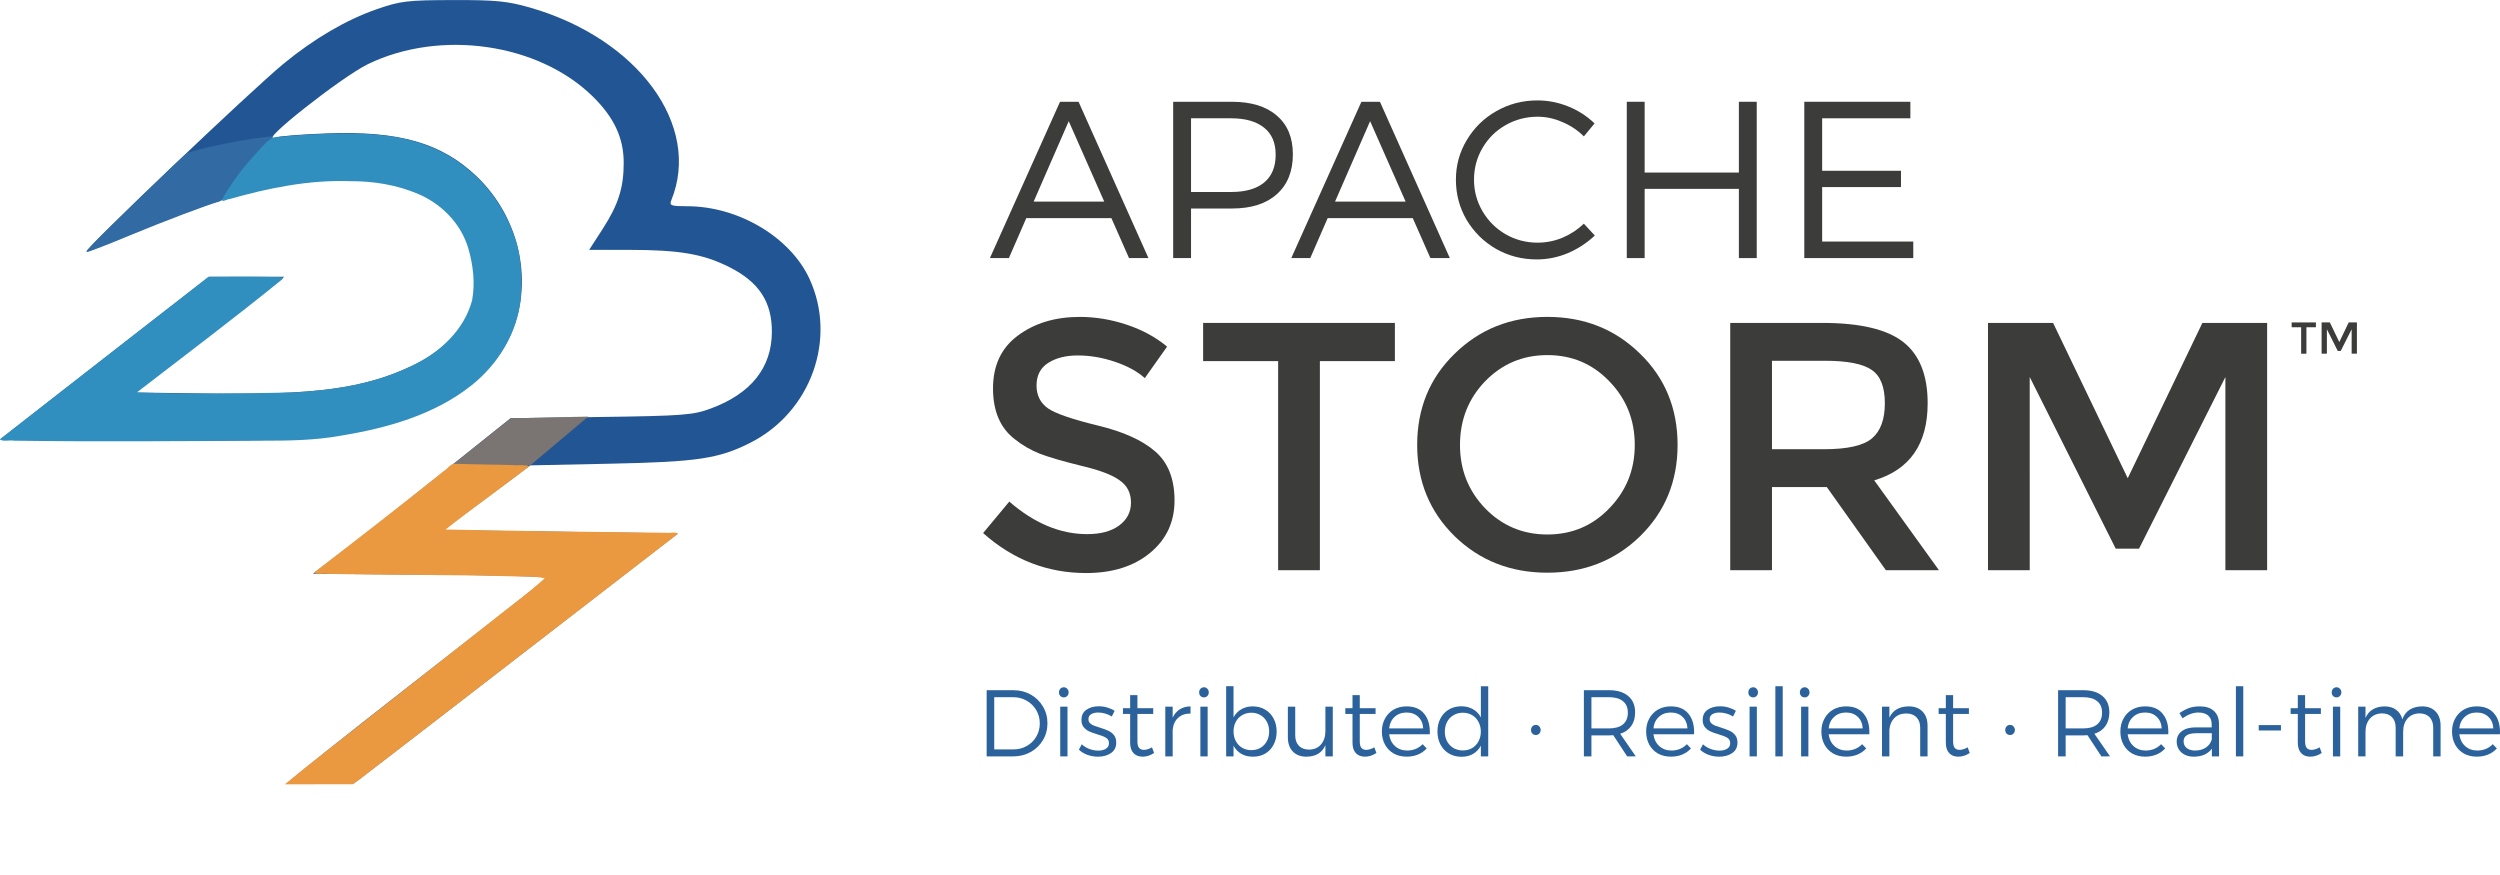 <?xml version="1.0" encoding="UTF-8" standalone="no"?>
<!-- Created with Inkscape (http://www.inkscape.org/) -->

<svg
   xmlns:dc="http://purl.org/dc/elements/1.1/"
   xmlns:cc="http://creativecommons.org/ns#"
   xmlns:rdf="http://www.w3.org/1999/02/22-rdf-syntax-ns#"
   xmlns:svg="http://www.w3.org/2000/svg"
   xmlns="http://www.w3.org/2000/svg"
   xmlns:sodipodi="http://sodipodi.sourceforge.net/DTD/sodipodi-0.dtd"
   xmlns:inkscape="http://www.inkscape.org/namespaces/inkscape"
   width="197.085mm"
   height="68.985mm"
   viewBox="0 0 197.085 68.985"
   version="1.1"
   id="svg8"
   inkscape:version="0.92.3 (2405546, 2018-03-11)"
   sodipodi:docname="storm.svg">
  <defs
     id="defs2" />
  <sodipodi:namedview
     id="base"
     pagecolor="#ffffff"
     bordercolor="#666666"
     borderopacity="1.0"
     inkscape:pageopacity="0.0"
     inkscape:pageshadow="2"
     inkscape:zoom="2.8"
     inkscape:cx="93.943495"
     inkscape:cy="42.361348"
     inkscape:document-units="mm"
     inkscape:current-layer="g1013"
     showgrid="true"
     inkscape:snap-global="false"
     fit-margin-top="0"
     fit-margin-left="0"
     fit-margin-right="0"
     fit-margin-bottom="0"
     inkscape:window-width="3726"
     inkscape:window-height="2049"
     inkscape:window-x="114"
     inkscape:window-y="55"
     inkscape:window-maximized="1">
    <inkscape:grid
       type="xygrid"
       id="grid1134" />
  </sodipodi:namedview>
  <g
     inkscape:label="Layer 1"
     inkscape:groupmode="layer"
     id="layer1"
     transform="translate(240.523,-165.653)">
    <g
       id="g950"
       transform="translate(45.887,-5.118)">
      <g
         aria-label="STORM"
         style="font-style:normal;font-variant:normal;font-weight:normal;font-stretch:normal;font-size:27.892px;line-height:125%;font-family:Montserrat;-inkscape-font-specification:Montserrat;letter-spacing:0px;word-spacing:0px;fill:#3c3c3b;fill-opacity:1;stroke:none;stroke-width:2.092px;stroke-linecap:butt;stroke-linejoin:miter;stroke-opacity:1"
         id="text999">
        <path
           d="m -201.433,198.793 q -1.423,0 -2.343,0.586 -0.92,0.586 -0.92,1.785 0,1.171 0.92,1.813 0.92,0.614 3.905,1.339 3.012,0.725 4.519,2.036 1.534,1.311 1.534,3.877 0,2.538 -1.925,4.128 -1.925,1.59 -5.048,1.59 -4.574,0 -8.117,-3.152 l 2.064,-2.482 q 2.957,2.566 6.136,2.566 1.59,0 2.51,-0.669 0.948,-0.697 0.948,-1.813 0,-1.144 -0.893,-1.757 -0.865,-0.642 -3.012,-1.144 -2.148,-0.53 -3.263,-0.948 -1.116,-0.446 -1.98,-1.144 -1.729,-1.311 -1.729,-4.016 0,-2.706 1.952,-4.156 1.98,-1.478 4.881,-1.478 1.869,0 3.71,0.614 1.841,0.614 3.18,1.729 l -1.757,2.482 q -0.865,-0.781 -2.343,-1.283 -1.478,-0.502 -2.929,-0.502 z"
           style="fill:#3c3c3b;fill-opacity:1;stroke-width:2.092px"
           id="path1091" />
        <path
           d="m -182.359,199.239 v 16.484 h -3.291 v -16.484 h -5.913 v -3.012 h 15.118 v 3.012 z"
           style="fill:#3c3c3b;fill-opacity:1;stroke-width:2.092px"
           id="path1093" />
        <path
           d="m -159.543,200.829 q -1.98,-2.064 -4.881,-2.064 -2.901,0 -4.909,2.064 -1.98,2.064 -1.98,5.021 0,2.929 1.98,4.993 2.008,2.064 4.909,2.064 2.901,0 4.881,-2.064 2.008,-2.064 2.008,-4.993 0,-2.957 -2.008,-5.021 z m 2.427,12.217 q -2.957,2.873 -7.308,2.873 -4.351,0 -7.308,-2.873 -2.957,-2.901 -2.957,-7.196 0,-4.323 2.957,-7.196 2.957,-2.901 7.308,-2.901 4.351,0 7.308,2.901 2.957,2.873 2.957,7.196 0,4.295 -2.957,7.196 z"
           style="fill:#3c3c3b;fill-opacity:1;stroke-width:2.092px"
           id="path1095" />
        <path
           d="m -134.445,202.559 q 0,4.825 -4.212,6.08 l 5.104,7.085 h -4.184 l -4.658,-6.555 h -4.323 v 6.555 h -3.291 V 196.227 h 7.252 q 4.463,0 6.387,1.506 1.925,1.506 1.925,4.825 z m -8.172,3.626 q 2.789,0 3.793,-0.865 1.004,-0.865 1.004,-2.761 0,-1.925 -1.032,-2.622 -1.032,-0.725 -3.682,-0.725 h -4.184 v 6.973 z"
           style="fill:#3c3c3b;fill-opacity:1;stroke-width:2.092px"
           id="path1097" />
        <path
           d="m -126.398,215.724 h -3.291 V 196.227 h 5.132 l 5.885,12.245 5.885,-12.245 h 5.104 v 19.497 h -3.291 v -15.229 l -6.806,13.528 h -1.841 l -6.778,-13.528 z"
           style="fill:#3c3c3b;fill-opacity:1;stroke-width:2.092px"
           id="path1099" />
      </g>
      <g
         aria-label="APACHE"
         style="font-style:normal;font-variant:normal;font-weight:normal;font-stretch:normal;font-size:17.604px;line-height:125%;font-family:Montserrat;-inkscape-font-specification:Montserrat;letter-spacing:0px;word-spacing:0px;fill:#3c3c3b;fill-opacity:1;stroke:none;stroke-width:1.32px;stroke-linecap:butt;stroke-linejoin:miter;stroke-opacity:1"
         id="text1003">
        <path
           d="m -197.405,191.117 -1.391,-3.151 h -6.707 l -1.373,3.151 h -1.496 l 5.528,-12.323 h 1.461 l 5.51,12.323 z m -7.517,-4.454 h 5.563 l -2.799,-6.338 z"
           style="font-style:normal;font-variant:normal;font-weight:300;font-stretch:normal;font-family:Montserrat;-inkscape-font-specification:'Montserrat Light';fill:#3c3c3b;fill-opacity:1;stroke-width:1.32px"
           id="path1102" />
        <path
           d="m -189.294,178.794 q 2.289,0 3.538,1.091 1.268,1.074 1.268,3.046 0,2.025 -1.268,3.151 -1.25,1.127 -3.538,1.127 h -3.222 v 3.908 h -1.408 v -12.323 z m -0.053,7.112 q 1.672,0 2.588,-0.739 0.915,-0.757 0.915,-2.201 0,-1.408 -0.915,-2.13 -0.915,-0.739 -2.588,-0.739 h -3.169 v 5.809 z"
           style="font-style:normal;font-variant:normal;font-weight:300;font-stretch:normal;font-family:Montserrat;-inkscape-font-specification:'Montserrat Light';fill:#3c3c3b;fill-opacity:1;stroke-width:1.32px"
           id="path1104" />
        <path
           d="m -173.646,191.117 -1.391,-3.151 h -6.707 l -1.373,3.151 h -1.496 l 5.528,-12.323 h 1.461 l 5.51,12.323 z m -7.517,-4.454 h 5.563 l -2.799,-6.338 z"
           style="font-style:normal;font-variant:normal;font-weight:300;font-stretch:normal;font-family:Montserrat;-inkscape-font-specification:'Montserrat Light';fill:#3c3c3b;fill-opacity:1;stroke-width:1.32px"
           id="path1106" />
        <path
           d="m -161.548,181.523 q -0.722,-0.722 -1.69,-1.127 -0.951,-0.423 -1.954,-0.423 -1.373,0 -2.535,0.669 -1.144,0.651 -1.813,1.796 -0.669,1.144 -0.669,2.5 0,1.338 0.669,2.482 0.669,1.144 1.813,1.813 1.162,0.669 2.535,0.669 1.003,0 1.954,-0.387 0.951,-0.405 1.69,-1.109 l 0.863,0.933 q -0.933,0.88 -2.13,1.391 -1.179,0.493 -2.447,0.493 -1.743,0 -3.204,-0.827 -1.461,-0.845 -2.324,-2.289 -0.845,-1.444 -0.845,-3.169 0,-1.708 0.863,-3.134 0.863,-1.444 2.324,-2.271 1.479,-0.845 3.239,-0.845 1.25,0 2.429,0.475 1.179,0.475 2.077,1.338 z"
           style="font-style:normal;font-variant:normal;font-weight:300;font-stretch:normal;font-family:Montserrat;-inkscape-font-specification:'Montserrat Light';fill:#3c3c3b;fill-opacity:1;stroke-width:1.32px"
           id="path1108" />
        <path
           d="m -158.164,178.794 h 1.408 v 5.581 h 7.429 v -5.581 h 1.408 v 12.323 h -1.408 v -5.457 h -7.429 v 5.457 h -1.408 z"
           style="font-style:normal;font-variant:normal;font-weight:300;font-stretch:normal;font-family:Montserrat;-inkscape-font-specification:'Montserrat Light';fill:#3c3c3b;fill-opacity:1;stroke-width:1.32px"
           id="path1110" />
        <path
           d="m -144.17,178.794 h 8.362 v 1.303 h -6.954 v 4.137 h 6.214 v 1.285 h -6.214 v 4.295 h 7.183 v 1.303 h -8.591 z"
           style="font-style:normal;font-variant:normal;font-weight:300;font-stretch:normal;font-family:Montserrat;-inkscape-font-specification:'Montserrat Light';fill:#3c3c3b;fill-opacity:1;stroke-width:1.32px"
           id="path1112" />
      </g>
    </g>
    <g
       id="g1013"
       transform="translate(-94.589,58.208)">
      <path
         sodipodi:nodetypes="csscccccccccccccsccssssccccccccsccsccscccsccssscsccccccsccscc"
         inkscape:connector-curvature="0"
         id="path960"
         d="m -168.892,174.086 c 0.049,-0.133 4.262,-3.497 9.364,-7.474 11.319,-8.825 10.701,-8.333 10.701,-8.524 0,-0.086 -4.121,-0.188 -9.158,-0.227 l -9.158,-0.07 2.742,-2.096 c 1.508,-1.153 5.013,-3.911 7.789,-6.129 l 5.047,-4.033 7.124,-0.099 c 6.519,-0.091 7.255,-0.148 8.673,-0.674 3.162,-1.174 4.79,-3.222 4.797,-6.036 0.006,-2.359 -1.008,-3.915 -3.313,-5.084 -2.086,-1.058 -3.938,-1.378 -7.988,-1.38 l -3.103,-0.002 1.054,-1.631 c 1.248,-1.93 1.673,-3.27 1.669,-5.248 -0.005,-1.945 -0.757,-3.556 -2.428,-5.201 -4.278,-4.211 -12.018,-5.33 -17.729,-2.563 -2.094,1.014 -8.816,6.329 -7.315,5.783 0.291,-0.106 2.137,-0.251 4.101,-0.322 5.655,-0.206 8.982,0.745 11.742,3.355 3.542,3.35 4.615,8.677 2.58,12.811 -2.119,4.304 -7.282,6.956 -15.247,7.831 -1.629,0.179 -6.914,0.261 -13.756,0.213 l -11.11,-0.078 3.57,-2.791 c 1.963,-1.535 5.671,-4.422 8.24,-6.416 l 4.671,-3.625 h 2.96 2.96 l -1.413,1.139 c -0.777,0.626 -3.423,2.68 -5.879,4.564 l -4.466,3.425 5.921,0.081 c 8.298,0.113 12.089,-0.398 15.807,-2.13 2.124,-0.99 3.595,-2.311 4.449,-3.997 0.569,-1.124 0.653,-1.593 0.569,-3.192 -0.259,-4.921 -3.808,-7.563 -10.16,-7.563 -4.786,0 -9.591,1.228 -16.915,4.322 -1.892,0.799 -3.474,1.419 -3.517,1.377 -0.174,-0.172 13.001,-12.725 15.557,-14.823 2.413,-1.98 4.936,-3.456 7.337,-4.29 1.871,-0.65 2.409,-0.715 6.023,-0.723 3.363,-0.008 4.29,0.083 6.07,0.595 8.518,2.451 13.537,9.305 11.128,15.196 -0.167,0.407 -0.017,0.463 1.246,0.463 4.047,0 8.147,2.438 9.661,5.745 2.17,4.74 0.093,10.484 -4.661,12.894 -2.49,1.262 -4.176,1.516 -11.009,1.657 l -6.35,0.132 -3.424,2.552 -3.424,2.552 9.244,0.132 9.244,0.132 -1.454,1.117 c -0.8,0.614 -5.521,4.262 -10.491,8.107 -4.97,3.845 -10.068,7.777 -11.328,8.739 l -2.292,1.749 h -2.518 c -1.412,0 -2.48,-0.106 -2.43,-0.242 z"
         style="fill:#225593;fill-opacity:1;stroke-width:0.265"
         transform="translate(45.887,-5.118)" />
      <path
         sodipodi:nodetypes="ccccc"
         inkscape:connector-curvature="0"
         id="path960-3"
         d="m -151.575,145.541 6.127,-0.137 -4.57,3.843 -6.124,-0.054 z"
         style="fill:#7a7572;fill-opacity:1;stroke-width:0.265"
         transform="translate(45.887,-5.118)" />
      <path
         sodipodi:nodetypes="ccccccccccccccccccc"
         inkscape:connector-curvature="0"
         id="path995"
         d="m -110.018,144.011 c -0.411,-0.059 -0.607,0.407 -0.93,0.573 -3.373,2.703 -6.787,5.355 -10.217,7.986 0.17,0.224 0.77,0.048 1.1,0.119 4.817,0.099 9.635,0.053 14.452,0.187 0.867,0.053 1.786,-0.028 2.622,0.158 -1.358,1.231 -2.861,2.306 -4.289,3.459 l -14.55,11.441 -1.651,1.343 5.355,-0.006 c 0.164,-0.118 0.389,-0.288 0.56,-0.383 l 0.213,-0.178 c 0,0 18.569,-14.311 24.852,-19.174 -0.124,-0.215 -0.655,-0.037 -0.942,-0.092 -5.789,-0.057 -11.578,-0.138 -17.365,-0.256 2.166,-1.72 4.449,-3.311 6.624,-5.006 -0.429,-0.129 -0.98,-0.034 -1.455,-0.079 -1.46,-0.025 -2.92,-0.06 -4.379,-0.091 z"
         style="opacity:1;fill:#ea9941;fill-opacity:1;stroke:none;stroke-width:0.04;stroke-linecap:round;stroke-linejoin:bevel;stroke-miterlimit:4;stroke-dasharray:none;stroke-opacity:1" />
      <path
         inkscape:connector-curvature="0"
         id="path974"
         d="m -138.821,126.916 c 0.494,-0.57 7.232,-7.11 7.567,-7.345 0.406,-0.284 4,-1.059 5.936,-1.279 0.349,-0.04 0.713,-0.085 0.809,-0.101 0.139,-0.022 0.01,0.133 -0.624,0.753 -1.22,1.193 -2.138,2.348 -2.968,3.732 -0.278,0.464 -0.41,0.623 -0.546,0.657 -0.752,0.189 -4.552,1.628 -7.061,2.674 -1.668,0.696 -3.234,1.302 -3.362,1.302 -0.051,0 0.061,-0.177 0.249,-0.394 z"
         style="opacity:1;fill:#326ba3;fill-opacity:1;stroke:none;stroke-width:0.04;stroke-linecap:round;stroke-linejoin:bevel;stroke-miterlimit:4;stroke-dasharray:none;stroke-opacity:1" />
      <path
         inkscape:connector-curvature="0"
         id="path978"
         d="m -118.84,117.97 c -1.882,0.007 -3.776,0.104 -5.638,0.33 -0.689,0.491 -1.202,1.198 -1.784,1.807 -0.835,0.956 -1.57,2.007 -2.202,3.103 0.102,0.186 0.424,-0.071 0.604,-0.065 3.109,-0.886 6.317,-1.538 9.563,-1.416 1.823,-0.011 3.674,0.298 5.348,1.014 1.839,0.789 3.363,2.341 3.933,4.281 0.382,1.311 0.55,2.733 0.302,4.085 -0.619,2.352 -2.551,4.137 -4.706,5.148 -2.91,1.442 -6.184,1.956 -9.401,2.129 -4.109,0.078 -8.222,0.14 -12.331,10e-4 3.827,-2.955 7.696,-5.859 11.448,-8.909 0.234,-0.209 -0.217,-0.189 -0.345,-0.189 -1.818,-0.041 -3.642,-0.035 -5.458,-0.017 -5.476,4.265 -10.958,8.522 -16.427,12.796 0.171,0.224 0.77,0.047 1.1,0.118 6.548,0.092 13.098,0.035 19.647,5.2e-4 2.025,0.003 4.058,-0.029 6.058,-0.384 3.669,-0.599 7.426,-1.636 10.382,-3.992 2.082,-1.66 3.589,-4.123 3.864,-6.794 0.103,-1.744 0.075,-3.546 -0.592,-5.188 -0.677,-1.818 -1.772,-3.481 -3.245,-4.752 -1.884,-1.744 -4.389,-2.668 -6.913,-2.949 -1.062,-0.14 -2.136,-0.159 -3.206,-0.156 z"
         style="opacity:1;fill:#318fbf;fill-opacity:1;stroke:none;stroke-width:0.04;stroke-linecap:round;stroke-linejoin:bevel;stroke-miterlimit:4;stroke-dasharray:none;stroke-opacity:1" />
    </g>
    <g
       aria-label="Distributed · Resilient · Real-time"
       style="font-style:normal;font-variant:normal;font-weight:normal;font-stretch:normal;font-size:7.454px;line-height:125%;font-family:Montserrat;-inkscape-font-specification:Montserrat;letter-spacing:0px;word-spacing:0px;fill:#2b629c;fill-opacity:1;stroke:none;stroke-width:0.559px;stroke-linecap:butt;stroke-linejoin:miter;stroke-opacity:1"
       id="text1017">
      <path
         d="m -160.632,220.065 q 0.753,0 1.364,0.343 0.611,0.343 0.962,0.939 0.358,0.596 0.358,1.327 0,0.73 -0.358,1.327 -0.35,0.596 -0.969,0.939 -0.619,0.343 -1.379,0.343 h -2.087 v -5.218 z m 0.007,4.666 q 0.574,0 1.044,-0.268 0.477,-0.268 0.753,-0.738 0.276,-0.47 0.276,-1.044 0,-0.581 -0.283,-1.051 -0.276,-0.47 -0.753,-0.738 -0.477,-0.276 -1.058,-0.276 h -1.498 v 4.114 z"
         style="font-style:normal;font-variant:normal;font-weight:300;font-stretch:normal;font-family:Montserrat;-inkscape-font-specification:'Montserrat Light';fill:#2b629c;fill-opacity:1;stroke-width:0.559px"
         id="path1023" />
      <path
         d="m -156.942,221.362 h 0.574 v 3.921 h -0.574 z m 0.283,-1.528 q 0.164,0 0.268,0.119 0.112,0.112 0.112,0.283 0,0.171 -0.112,0.283 -0.104,0.112 -0.268,0.112 -0.164,0 -0.276,-0.112 -0.104,-0.112 -0.104,-0.283 0,-0.171 0.104,-0.283 0.112,-0.119 0.276,-0.119 z"
         style="font-style:normal;font-variant:normal;font-weight:300;font-stretch:normal;font-family:Montserrat;-inkscape-font-specification:'Montserrat Light';fill:#2b629c;fill-opacity:1;stroke-width:0.559px"
         id="path1025" />
      <path
         d="m -152.876,222.137 q -0.231,-0.149 -0.514,-0.231 -0.283,-0.082 -0.552,-0.082 -0.35,0 -0.566,0.134 -0.209,0.127 -0.209,0.395 0,0.186 0.119,0.306 0.119,0.119 0.298,0.194 0.179,0.067 0.492,0.164 0.41,0.127 0.663,0.246 0.261,0.119 0.44,0.343 0.179,0.224 0.179,0.589 0,0.544 -0.417,0.827 -0.41,0.283 -1.021,0.283 -0.425,0 -0.827,-0.142 -0.403,-0.149 -0.678,-0.41 l 0.224,-0.425 q 0.246,0.231 0.596,0.365 0.358,0.134 0.708,0.134 0.373,0 0.604,-0.149 0.239,-0.149 0.239,-0.44 0,-0.283 -0.231,-0.425 -0.231,-0.142 -0.701,-0.276 -0.395,-0.119 -0.641,-0.231 -0.246,-0.119 -0.425,-0.335 -0.171,-0.216 -0.171,-0.566 0,-0.529 0.388,-0.798 0.388,-0.276 0.976,-0.276 0.343,0 0.671,0.097 0.328,0.097 0.581,0.261 z"
         style="font-style:normal;font-variant:normal;font-weight:300;font-stretch:normal;font-family:Montserrat;-inkscape-font-specification:'Montserrat Light';fill:#2b629c;fill-opacity:1;stroke-width:0.559px"
         id="path1027" />
      <path
         d="m -149.543,225.014 q -0.44,0.291 -0.902,0.291 -0.447,0 -0.716,-0.276 -0.268,-0.283 -0.268,-0.835 v -2.258 h -0.566 v -0.455 h 0.566 v -1.029 h 0.574 v 1.029 h 1.245 v 0.455 h -1.245 v 2.162 q 0,0.35 0.127,0.514 0.134,0.157 0.395,0.157 0.306,-0.015 0.626,-0.201 z"
         style="font-style:normal;font-variant:normal;font-weight:300;font-stretch:normal;font-family:Montserrat;-inkscape-font-specification:'Montserrat Light';fill:#2b629c;fill-opacity:1;stroke-width:0.559px"
         id="path1029" />
      <path
         d="m -148.077,222.234 q 0.194,-0.432 0.552,-0.656 0.358,-0.231 0.857,-0.239 v 0.566 q -0.611,-0.007 -0.984,0.343 -0.373,0.343 -0.425,0.947 v 2.087 h -0.581 v -3.921 h 0.581 z"
         style="font-style:normal;font-variant:normal;font-weight:300;font-stretch:normal;font-family:Montserrat;-inkscape-font-specification:'Montserrat Light';fill:#2b629c;fill-opacity:1;stroke-width:0.559px"
         id="path1031" />
      <path
         d="m -145.893,221.362 h 0.574 v 3.921 h -0.574 z m 0.283,-1.528 q 0.164,0 0.268,0.119 0.112,0.112 0.112,0.283 0,0.171 -0.112,0.283 -0.104,0.112 -0.268,0.112 -0.164,0 -0.276,-0.112 -0.104,-0.112 -0.104,-0.283 0,-0.171 0.104,-0.283 0.112,-0.119 0.276,-0.119 z"
         style="font-style:normal;font-variant:normal;font-weight:300;font-stretch:normal;font-family:Montserrat;-inkscape-font-specification:'Montserrat Light';fill:#2b629c;fill-opacity:1;stroke-width:0.559px"
         id="path1033" />
      <path
         d="m -141.766,221.339 q 0.552,0 0.976,0.253 0.432,0.253 0.671,0.708 0.239,0.447 0.239,1.029 0,0.574 -0.239,1.029 -0.231,0.447 -0.656,0.701 -0.425,0.246 -0.976,0.246 -0.522,0 -0.917,-0.224 -0.388,-0.231 -0.611,-0.641 v 0.842 h -0.581 v -5.531 h 0.581 v 2.452 q 0.224,-0.41 0.611,-0.634 0.395,-0.231 0.902,-0.231 z m -0.104,3.451 q 0.403,0 0.723,-0.186 0.321,-0.194 0.499,-0.529 0.179,-0.335 0.179,-0.76 0,-0.417 -0.179,-0.753 -0.179,-0.343 -0.499,-0.529 -0.321,-0.194 -0.723,-0.194 -0.41,0 -0.73,0.194 -0.321,0.186 -0.499,0.522 -0.179,0.335 -0.179,0.76 0,0.425 0.179,0.76 0.179,0.335 0.499,0.529 0.321,0.186 0.73,0.186 z"
         style="font-style:normal;font-variant:normal;font-weight:300;font-stretch:normal;font-family:Montserrat;-inkscape-font-specification:'Montserrat Light';fill:#2b629c;fill-opacity:1;stroke-width:0.559px"
         id="path1035" />
      <path
         d="m -135.455,221.362 v 3.921 h -0.581 v -0.887 q -0.38,0.894 -1.491,0.909 -0.686,0 -1.081,-0.41 -0.388,-0.41 -0.388,-1.118 v -2.415 h 0.581 v 2.266 q 0,0.522 0.291,0.82 0.291,0.298 0.798,0.298 0.604,-0.007 0.947,-0.41 0.343,-0.403 0.343,-1.051 v -1.923 z"
         style="font-style:normal;font-variant:normal;font-weight:300;font-stretch:normal;font-family:Montserrat;-inkscape-font-specification:'Montserrat Light';fill:#2b629c;fill-opacity:1;stroke-width:0.559px"
         id="path1037" />
      <path
         d="m -132.015,225.014 q -0.44,0.291 -0.902,0.291 -0.447,0 -0.716,-0.276 -0.268,-0.283 -0.268,-0.835 v -2.258 h -0.566 v -0.455 h 0.566 v -1.029 h 0.574 v 1.029 h 1.245 v 0.455 h -1.245 v 2.162 q 0,0.35 0.127,0.514 0.134,0.157 0.395,0.157 0.306,-0.015 0.626,-0.201 z"
         style="font-style:normal;font-variant:normal;font-weight:300;font-stretch:normal;font-family:Montserrat;-inkscape-font-specification:'Montserrat Light';fill:#2b629c;fill-opacity:1;stroke-width:0.559px"
         id="path1039" />
      <path
         d="m -129.639,221.339 q 0.932,0 1.401,0.596 0.477,0.589 0.432,1.603 h -3.205 q 0.074,0.581 0.462,0.932 0.388,0.35 0.962,0.35 0.358,0 0.671,-0.127 0.313,-0.134 0.544,-0.373 l 0.321,0.335 q -0.283,0.313 -0.693,0.484 -0.403,0.164 -0.887,0.164 -0.574,0 -1.021,-0.246 -0.44,-0.253 -0.686,-0.701 -0.246,-0.455 -0.246,-1.036 0,-0.574 0.246,-1.021 0.246,-0.455 0.686,-0.708 0.447,-0.253 1.014,-0.253 z m 1.312,1.737 q -0.03,-0.574 -0.388,-0.909 -0.35,-0.343 -0.924,-0.343 -0.566,0 -0.939,0.343 -0.373,0.335 -0.432,0.909 z"
         style="font-style:normal;font-variant:normal;font-weight:300;font-stretch:normal;font-family:Montserrat;-inkscape-font-specification:'Montserrat Light';fill:#2b629c;fill-opacity:1;stroke-width:0.559px"
         id="path1041" />
      <path
         d="m -123.2,219.752 v 5.531 h -0.581 v -0.842 q -0.224,0.417 -0.619,0.648 -0.388,0.224 -0.909,0.224 -0.552,0 -0.984,-0.253 -0.432,-0.253 -0.671,-0.708 -0.239,-0.455 -0.239,-1.036 0,-0.581 0.239,-1.029 0.239,-0.455 0.663,-0.701 0.432,-0.253 0.984,-0.253 0.522,0 0.917,0.231 0.403,0.224 0.619,0.648 v -2.46 z m -1.998,5.061 q 0.41,0 0.73,-0.186 0.321,-0.194 0.499,-0.529 0.186,-0.343 0.186,-0.768 0,-0.425 -0.186,-0.768 -0.179,-0.343 -0.499,-0.529 -0.321,-0.194 -0.73,-0.194 -0.41,0 -0.738,0.194 -0.321,0.186 -0.507,0.529 -0.179,0.343 -0.179,0.768 0,0.425 0.179,0.768 0.186,0.335 0.507,0.529 0.328,0.186 0.738,0.186 z"
         style="font-style:normal;font-variant:normal;font-weight:300;font-stretch:normal;font-family:Montserrat;-inkscape-font-specification:'Montserrat Light';fill:#2b629c;fill-opacity:1;stroke-width:0.559px"
         id="path1043" />
      <path
         d="m -119.447,222.8 q 0.164,0 0.268,0.119 0.112,0.112 0.112,0.283 0,0.171 -0.112,0.283 -0.104,0.112 -0.268,0.112 -0.164,0 -0.276,-0.112 -0.104,-0.112 -0.104,-0.283 0,-0.171 0.104,-0.283 0.112,-0.119 0.276,-0.119 z"
         style="font-style:normal;font-variant:normal;font-weight:300;font-stretch:normal;font-family:Montserrat;-inkscape-font-specification:'Montserrat Light';fill:#2b629c;fill-opacity:1;stroke-width:0.559px"
         id="path1045" />
      <path
         d="m -112.247,225.282 -1.096,-1.67 q -0.209,0.015 -0.335,0.015 h -1.386 v 1.655 h -0.596 v -5.218 h 1.983 q 0.976,0 1.513,0.462 0.544,0.455 0.544,1.289 0,0.641 -0.306,1.073 -0.306,0.432 -0.872,0.611 l 1.23,1.781 z m -1.431,-2.206 q 0.716,0 1.096,-0.313 0.388,-0.321 0.388,-0.932 0,-0.596 -0.388,-0.902 -0.38,-0.313 -1.096,-0.313 h -1.386 v 2.46 z"
         style="font-style:normal;font-variant:normal;font-weight:300;font-stretch:normal;font-family:Montserrat;-inkscape-font-specification:'Montserrat Light';fill:#2b629c;fill-opacity:1;stroke-width:0.559px"
         id="path1047" />
      <path
         d="m -108.806,221.339 q 0.932,0 1.401,0.596 0.477,0.589 0.432,1.603 h -3.205 q 0.074,0.581 0.462,0.932 0.388,0.35 0.962,0.35 0.358,0 0.671,-0.127 0.313,-0.134 0.544,-0.373 l 0.321,0.335 q -0.283,0.313 -0.693,0.484 -0.403,0.164 -0.887,0.164 -0.574,0 -1.021,-0.246 -0.44,-0.253 -0.686,-0.701 -0.246,-0.455 -0.246,-1.036 0,-0.574 0.246,-1.021 0.246,-0.455 0.686,-0.708 0.447,-0.253 1.014,-0.253 z m 1.312,1.737 q -0.03,-0.574 -0.388,-0.909 -0.35,-0.343 -0.924,-0.343 -0.566,0 -0.939,0.343 -0.373,0.335 -0.432,0.909 z"
         style="font-style:normal;font-variant:normal;font-weight:300;font-stretch:normal;font-family:Montserrat;-inkscape-font-specification:'Montserrat Light';fill:#2b629c;fill-opacity:1;stroke-width:0.559px"
         id="path1049" />
      <path
         d="m -103.902,222.137 q -0.231,-0.149 -0.514,-0.231 -0.283,-0.082 -0.552,-0.082 -0.35,0 -0.566,0.134 -0.209,0.127 -0.209,0.395 0,0.186 0.119,0.306 0.119,0.119 0.298,0.194 0.179,0.067 0.492,0.164 0.41,0.127 0.663,0.246 0.261,0.119 0.44,0.343 0.179,0.224 0.179,0.589 0,0.544 -0.417,0.827 -0.41,0.283 -1.021,0.283 -0.425,0 -0.827,-0.142 -0.403,-0.149 -0.678,-0.41 l 0.224,-0.425 q 0.246,0.231 0.596,0.365 0.358,0.134 0.708,0.134 0.373,0 0.604,-0.149 0.239,-0.149 0.239,-0.44 0,-0.283 -0.231,-0.425 -0.231,-0.142 -0.701,-0.276 -0.395,-0.119 -0.641,-0.231 -0.246,-0.119 -0.425,-0.335 -0.171,-0.216 -0.171,-0.566 0,-0.529 0.388,-0.798 0.388,-0.276 0.976,-0.276 0.343,0 0.671,0.097 0.328,0.097 0.581,0.261 z"
         style="font-style:normal;font-variant:normal;font-weight:300;font-stretch:normal;font-family:Montserrat;-inkscape-font-specification:'Montserrat Light';fill:#2b629c;fill-opacity:1;stroke-width:0.559px"
         id="path1051" />
      <path
         d="m -102.597,221.362 h 0.574 v 3.921 h -0.574 z m 0.283,-1.528 q 0.164,0 0.268,0.119 0.112,0.112 0.112,0.283 0,0.171 -0.112,0.283 -0.104,0.112 -0.268,0.112 -0.164,0 -0.276,-0.112 -0.104,-0.112 -0.104,-0.283 0,-0.171 0.104,-0.283 0.112,-0.119 0.276,-0.119 z"
         style="font-style:normal;font-variant:normal;font-weight:300;font-stretch:normal;font-family:Montserrat;-inkscape-font-specification:'Montserrat Light';fill:#2b629c;fill-opacity:1;stroke-width:0.559px"
         id="path1053" />
      <path
         d="m -100.565,219.752 h 0.581 v 5.531 h -0.581 z"
         style="font-style:normal;font-variant:normal;font-weight:300;font-stretch:normal;font-family:Montserrat;-inkscape-font-specification:'Montserrat Light';fill:#2b629c;fill-opacity:1;stroke-width:0.559px"
         id="path1055" />
      <path
         d="m -98.535,221.362 h 0.574 v 3.921 h -0.574 z m 0.283,-1.528 q 0.164,0 0.268,0.119 0.112,0.112 0.112,0.283 0,0.171 -0.112,0.283 -0.104,0.112 -0.268,0.112 -0.164,0 -0.276,-0.112 -0.104,-0.112 -0.104,-0.283 0,-0.171 0.104,-0.283 0.112,-0.119 0.276,-0.119 z"
         style="font-style:normal;font-variant:normal;font-weight:300;font-stretch:normal;font-family:Montserrat;-inkscape-font-specification:'Montserrat Light';fill:#2b629c;fill-opacity:1;stroke-width:0.559px"
         id="path1057" />
      <path
         d="m -94.991,221.339 q 0.932,0 1.401,0.596 0.477,0.589 0.432,1.603 h -3.205 q 0.075,0.581 0.462,0.932 0.388,0.35 0.962,0.35 0.358,0 0.671,-0.127 0.313,-0.134 0.544,-0.373 l 0.321,0.335 q -0.283,0.313 -0.693,0.484 -0.403,0.164 -0.887,0.164 -0.574,0 -1.021,-0.246 -0.44,-0.253 -0.686,-0.701 -0.246,-0.455 -0.246,-1.036 0,-0.574 0.246,-1.021 0.246,-0.455 0.686,-0.708 0.447,-0.253 1.014,-0.253 z m 1.312,1.737 q -0.03,-0.574 -0.388,-0.909 -0.35,-0.343 -0.924,-0.343 -0.566,0 -0.939,0.343 -0.373,0.335 -0.432,0.909 z"
         style="font-style:normal;font-variant:normal;font-weight:300;font-stretch:normal;font-family:Montserrat;-inkscape-font-specification:'Montserrat Light';fill:#2b629c;fill-opacity:1;stroke-width:0.559px"
         id="path1059" />
      <path
         d="m -90.057,221.339 q 0.701,0 1.096,0.41 0.395,0.403 0.395,1.118 v 2.415 h -0.581 v -2.266 q 0,-0.522 -0.298,-0.82 -0.291,-0.298 -0.812,-0.298 -0.574,0.007 -0.924,0.358 -0.343,0.343 -0.395,0.924 v 2.102 h -0.581 v -3.921 h 0.581 v 0.865 q 0.403,-0.872 1.521,-0.887 z"
         style="font-style:normal;font-variant:normal;font-weight:300;font-stretch:normal;font-family:Montserrat;-inkscape-font-specification:'Montserrat Light';fill:#2b629c;fill-opacity:1;stroke-width:0.559px"
         id="path1061" />
      <path
         d="m -85.24,225.014 q -0.44,0.291 -0.902,0.291 -0.447,0 -0.716,-0.276 -0.268,-0.283 -0.268,-0.835 v -2.258 h -0.566 v -0.455 h 0.566 v -1.029 h 0.574 v 1.029 h 1.245 v 0.455 h -1.245 v 2.162 q 0,0.35 0.127,0.514 0.134,0.157 0.395,0.157 0.306,-0.015 0.626,-0.201 z"
         style="font-style:normal;font-variant:normal;font-weight:300;font-stretch:normal;font-family:Montserrat;-inkscape-font-specification:'Montserrat Light';fill:#2b629c;fill-opacity:1;stroke-width:0.559px"
         id="path1063" />
      <path
         d="m -82.062,222.8 q 0.164,0 0.268,0.119 0.112,0.112 0.112,0.283 0,0.171 -0.112,0.283 -0.104,0.112 -0.268,0.112 -0.164,0 -0.276,-0.112 -0.104,-0.112 -0.104,-0.283 0,-0.171 0.104,-0.283 0.112,-0.119 0.276,-0.119 z"
         style="font-style:normal;font-variant:normal;font-weight:300;font-stretch:normal;font-family:Montserrat;-inkscape-font-specification:'Montserrat Light';fill:#2b629c;fill-opacity:1;stroke-width:0.559px"
         id="path1065" />
      <path
         d="m -74.862,225.282 -1.096,-1.67 q -0.209,0.015 -0.335,0.015 h -1.386 v 1.655 h -0.596 v -5.218 h 1.983 q 0.976,0 1.513,0.462 0.544,0.455 0.544,1.289 0,0.641 -0.306,1.073 -0.306,0.432 -0.872,0.611 l 1.23,1.781 z m -1.431,-2.206 q 0.716,0 1.096,-0.313 0.388,-0.321 0.388,-0.932 0,-0.596 -0.388,-0.902 -0.38,-0.313 -1.096,-0.313 h -1.386 v 2.46 z"
         style="font-style:normal;font-variant:normal;font-weight:300;font-stretch:normal;font-family:Montserrat;-inkscape-font-specification:'Montserrat Light';fill:#2b629c;fill-opacity:1;stroke-width:0.559px"
         id="path1067" />
      <path
         d="m -71.421,221.339 q 0.932,0 1.401,0.596 0.477,0.589 0.432,1.603 h -3.205 q 0.075,0.581 0.462,0.932 0.388,0.35 0.962,0.35 0.358,0 0.671,-0.127 0.313,-0.134 0.544,-0.373 l 0.321,0.335 q -0.283,0.313 -0.693,0.484 -0.403,0.164 -0.887,0.164 -0.574,0 -1.021,-0.246 -0.44,-0.253 -0.686,-0.701 -0.246,-0.455 -0.246,-1.036 0,-0.574 0.246,-1.021 0.246,-0.455 0.686,-0.708 0.447,-0.253 1.014,-0.253 z m 1.312,1.737 q -0.03,-0.574 -0.388,-0.909 -0.35,-0.343 -0.924,-0.343 -0.566,0 -0.939,0.343 -0.373,0.335 -0.432,0.909 z"
         style="font-style:normal;font-variant:normal;font-weight:300;font-stretch:normal;font-family:Montserrat;-inkscape-font-specification:'Montserrat Light';fill:#2b629c;fill-opacity:1;stroke-width:0.559px"
         id="path1069" />
      <path
         d="m -66.152,225.282 v -0.611 q -0.47,0.634 -1.439,0.634 -0.395,0 -0.701,-0.157 -0.306,-0.157 -0.47,-0.425 -0.164,-0.268 -0.164,-0.604 0,-0.514 0.388,-0.812 0.388,-0.306 1.081,-0.313 h 1.289 v -0.246 q 0,-0.44 -0.268,-0.678 -0.268,-0.246 -0.783,-0.246 -0.604,0 -1.245,0.455 l -0.246,-0.41 q 0.417,-0.276 0.768,-0.403 0.358,-0.127 0.835,-0.127 0.723,0 1.111,0.358 0.395,0.358 0.403,0.991 l 0.007,2.594 z m -1.327,-0.462 q 0.499,0 0.85,-0.231 0.358,-0.239 0.47,-0.656 v -0.477 h -1.222 q -0.999,0 -0.999,0.641 0,0.328 0.246,0.529 0.246,0.194 0.656,0.194 z"
         style="font-style:normal;font-variant:normal;font-weight:300;font-stretch:normal;font-family:Montserrat;-inkscape-font-specification:'Montserrat Light';fill:#2b629c;fill-opacity:1;stroke-width:0.559px"
         id="path1071" />
      <path
         d="m -64.258,219.752 h 0.581 v 5.531 h -0.581 z"
         style="font-style:normal;font-variant:normal;font-weight:300;font-stretch:normal;font-family:Montserrat;-inkscape-font-specification:'Montserrat Light';fill:#2b629c;fill-opacity:1;stroke-width:0.559px"
         id="path1073" />
      <path
         d="m -62.459,222.815 h 1.752 v 0.425 h -1.752 z"
         style="font-style:normal;font-variant:normal;font-weight:300;font-stretch:normal;font-family:Montserrat;-inkscape-font-specification:'Montserrat Light';fill:#2b629c;fill-opacity:1;stroke-width:0.559px"
         id="path1075" />
      <path
         d="m -57.492,225.014 q -0.44,0.291 -0.902,0.291 -0.447,0 -0.716,-0.276 -0.268,-0.283 -0.268,-0.835 v -2.258 h -0.566 v -0.455 h 0.566 v -1.029 h 0.574 v 1.029 h 1.245 v 0.455 h -1.245 v 2.162 q 0,0.35 0.127,0.514 0.134,0.157 0.395,0.157 0.306,-0.015 0.626,-0.201 z"
         style="font-style:normal;font-variant:normal;font-weight:300;font-stretch:normal;font-family:Montserrat;-inkscape-font-specification:'Montserrat Light';fill:#2b629c;fill-opacity:1;stroke-width:0.559px"
         id="path1077" />
      <path
         d="m -56.608,221.362 h 0.574 v 3.921 h -0.574 z m 0.283,-1.528 q 0.164,0 0.268,0.119 0.112,0.112 0.112,0.283 0,0.171 -0.112,0.283 -0.104,0.112 -0.268,0.112 -0.164,0 -0.276,-0.112 -0.104,-0.112 -0.104,-0.283 0,-0.171 0.104,-0.283 0.112,-0.119 0.276,-0.119 z"
         style="font-style:normal;font-variant:normal;font-weight:300;font-stretch:normal;font-family:Montserrat;-inkscape-font-specification:'Montserrat Light';fill:#2b629c;fill-opacity:1;stroke-width:0.559px"
         id="path1079" />
      <path
         d="m -49.583,221.339 q 0.686,0 1.073,0.41 0.388,0.403 0.388,1.118 v 2.415 h -0.581 v -2.266 q 0,-0.529 -0.291,-0.827 -0.291,-0.298 -0.798,-0.298 -0.604,0.015 -0.947,0.417 -0.335,0.395 -0.335,1.044 v 1.931 h -0.589 v -2.266 q 0,-0.529 -0.291,-0.827 -0.283,-0.298 -0.798,-0.298 -0.596,0.015 -0.947,0.417 -0.343,0.403 -0.343,1.044 v 1.931 h -0.574 v -3.921 h 0.574 v 0.887 q 0.194,-0.447 0.574,-0.671 0.38,-0.231 0.924,-0.239 0.552,0 0.917,0.268 0.365,0.268 0.492,0.753 0.179,-0.507 0.574,-0.76 0.403,-0.253 0.976,-0.261 z"
         style="font-style:normal;font-variant:normal;font-weight:300;font-stretch:normal;font-family:Montserrat;-inkscape-font-specification:'Montserrat Light';fill:#2b629c;fill-opacity:1;stroke-width:0.559px"
         id="path1081" />
      <path
         d="m -45.275,221.339 q 0.932,0 1.401,0.596 0.477,0.589 0.432,1.603 h -3.205 q 0.075,0.581 0.462,0.932 0.388,0.35 0.962,0.35 0.358,0 0.671,-0.127 0.313,-0.134 0.544,-0.373 l 0.321,0.335 q -0.283,0.313 -0.693,0.484 -0.403,0.164 -0.887,0.164 -0.574,0 -1.021,-0.246 -0.44,-0.253 -0.686,-0.701 -0.246,-0.455 -0.246,-1.036 0,-0.574 0.246,-1.021 0.246,-0.455 0.686,-0.708 0.447,-0.253 1.014,-0.253 z m 1.312,1.737 q -0.03,-0.574 -0.388,-0.909 -0.35,-0.343 -0.924,-0.343 -0.566,0 -0.939,0.343 -0.373,0.335 -0.432,0.909 z"
         style="font-style:normal;font-variant:normal;font-weight:300;font-stretch:normal;font-family:Montserrat;-inkscape-font-specification:'Montserrat Light';fill:#2b629c;fill-opacity:1;stroke-width:0.559px"
         id="path1083" />
    </g>
    <g
       aria-label="TM"
       style="font-style:normal;font-variant:normal;font-weight:normal;font-stretch:normal;font-size:3.528px;line-height:125%;font-family:Montserrat;-inkscape-font-specification:Montserrat;letter-spacing:0px;word-spacing:0px;fill:#3c3c3b;fill-opacity:1;stroke:none;stroke-width:0.265px;stroke-linecap:butt;stroke-linejoin:miter;stroke-opacity:1"
       id="text1021">
      <path
         d="m -58.699,191.452 v 2.085 h -0.416 v -2.085 h -0.748 v -0.381 h 1.912 v 0.381 z"
         style="fill:#3c3c3b;fill-opacity:1;stroke-width:0.265px"
         id="path1086" />
      <path
         d="m -57.085,193.536 h -0.416 v -2.466 h 0.649 l 0.744,1.549 0.744,-1.549 h 0.646 v 2.466 h -0.416 v -1.926 l -0.861,1.711 h -0.233 l -0.857,-1.711 z"
         style="fill:#3c3c3b;fill-opacity:1;stroke-width:0.265px"
         id="path1088" />
    </g>
  </g>
</svg>
